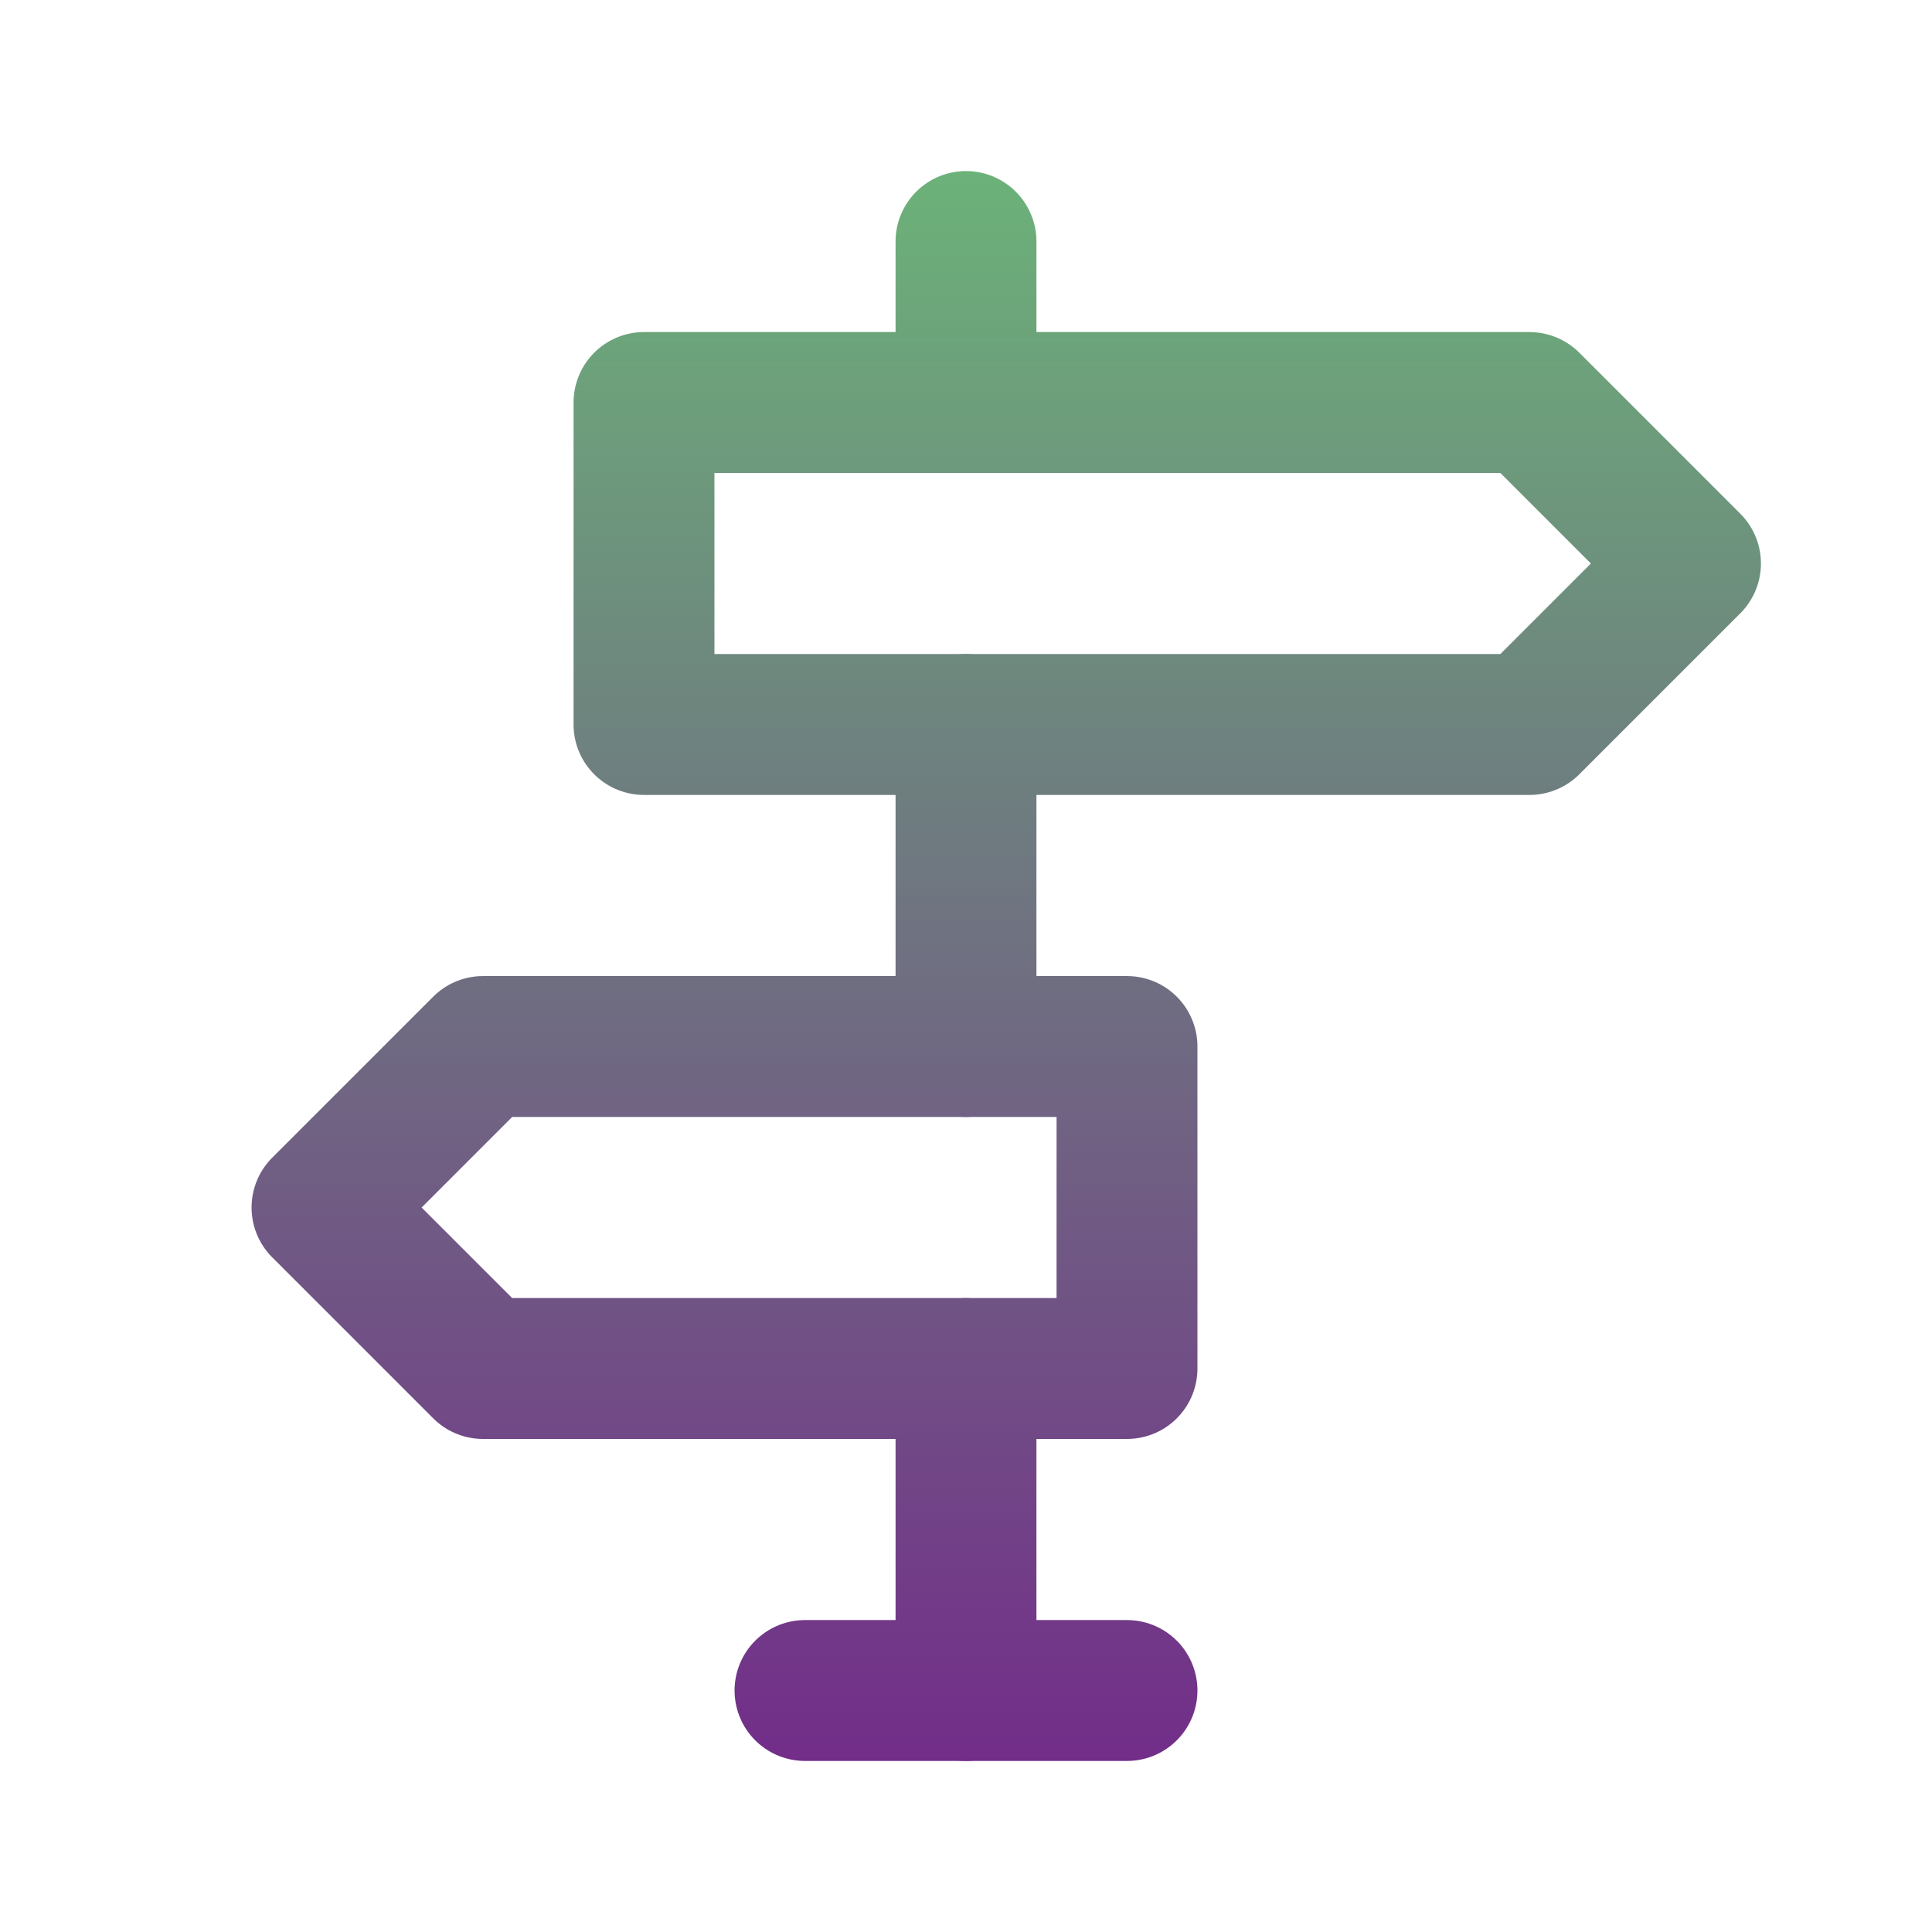 <svg
  xmlns="http://www.w3.org/2000/svg"
  width="24"
  height="24"
  viewBox="0 0 24 24"
  fill="none"
  stroke="currentColor"
  stroke-width="1.75"
  stroke-linecap="round"
  stroke-linejoin="round"
  class="icon icon-tabler icons-tabler-outline icon-tabler-directions"
>
  <defs>
    <linearGradient id="grad1" x1="0%" y1="0%" x2="0%" y2="100%" gradientUnits="userSpaceOnUse">
      <stop offset="0%" stop-color="#6bc077" />
      <stop offset="100%" stop-color="#731f8b" />
    </linearGradient>
  </defs>
  <path stroke="none" d="M0 0h24v24H0z" fill="none"/>
  <path d="M12 21v-4" stroke="url(#grad1)"/>
  <path d="M12 13v-4" stroke="url(#grad1)"/>
  <path d="M12 5v-2" stroke="url(#grad1)"/>
  <path d="M10 21h4" stroke="url(#grad1)"/>
  <path d="M8 5v4h11l2 -2l-2 -2z" stroke="url(#grad1)"/>
  <path d="M14 13v4h-8l-2 -2l2 -2z" stroke="url(#grad1)"/>
</svg>